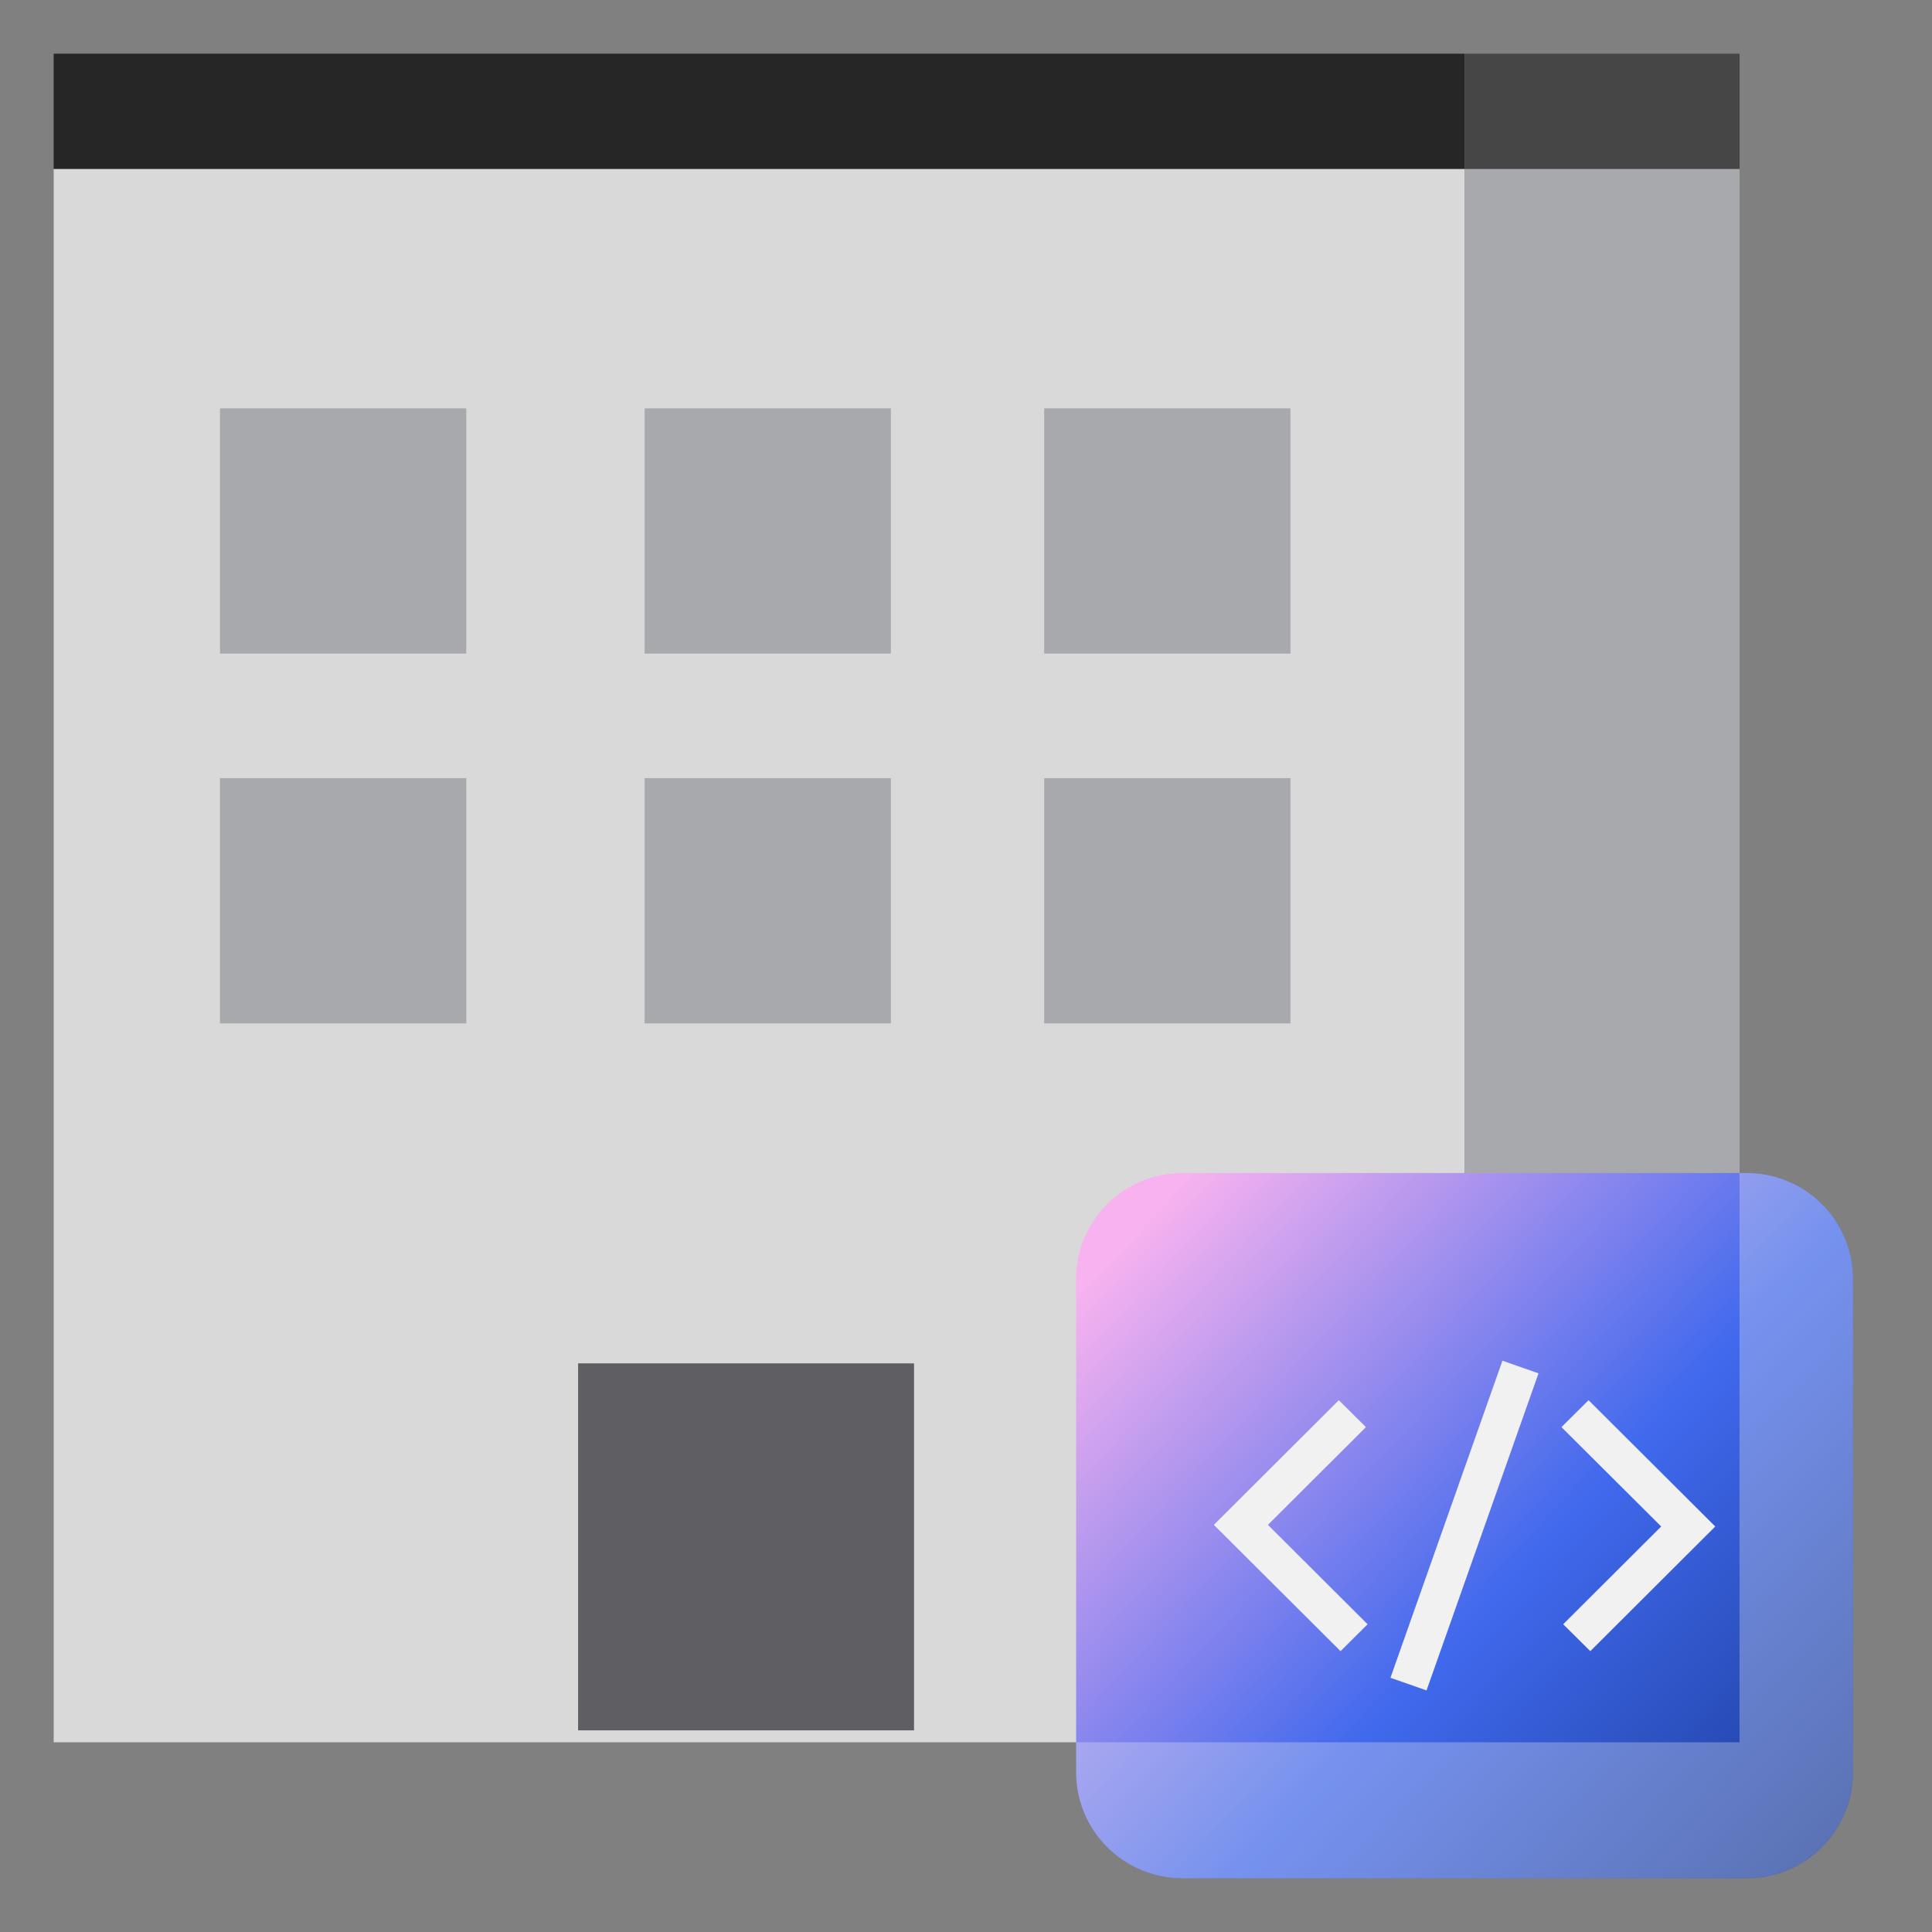 <svg width="72" height="72" viewBox="0 0 72 72" fill="none" xmlns="http://www.w3.org/2000/svg">
<rect x="0" y="0" width="72" height="72" fill="#808080" stroke="none"/>
<g clip-path="url(#clip0_1702_69356)">
<path d="M54.58 6.294H2V64.931H54.58V6.294Z" fill="#D9D9D9"/>
<path d="M64.83 6.294H54.58V64.931H64.83V6.294Z" fill="#A8A9AD"/>
<path d="M54.58 2H2V6.294H54.58V2Z" fill="#262626"/>
<path d="M64.83 2H54.58V6.294H64.83V2Z" fill="#464647"/>
<path d="M17.377 29H8.198V38.139H17.377V29Z" fill="#A8A9AD"/>
<path d="M33.201 29H24.023V38.139H33.201V29Z" fill="#A8A9AD"/>
<path d="M48.092 29H38.914V38.139H48.092V29Z" fill="#A8A9AD"/>
<path d="M34.063 50.809H21.544V64.485H34.063V50.809Z" fill="#5F5F63"/>
<path d="M17.377 15.218H8.198V24.357H17.377V15.218Z" fill="#A8A9AD"/>
<path d="M33.201 15.218H24.023V24.357H33.201V15.218Z" fill="#A8A9AD"/>
<path d="M48.092 15.218H38.914V24.357H48.092V15.218Z" fill="#A8A9AD"/>
<path d="M65.091 43.715H44.069C41.879 43.715 40.104 45.482 40.104 47.662V66.049C40.104 68.229 41.879 69.997 44.069 69.997H65.091C67.28 69.997 69.055 68.229 69.055 66.049V47.662C69.055 45.482 67.28 43.715 65.091 43.715Z" fill="url(#paint0_linear_1702_69356)"/>
<path opacity="0.3" d="M69.055 47.662V66.049C69.055 66.568 68.952 67.083 68.751 67.562C68.551 68.042 68.258 68.477 67.889 68.844C67.519 69.211 67.081 69.501 66.598 69.699C66.116 69.897 65.599 69.998 65.078 69.997H44.069C43.017 69.997 42.009 69.581 41.265 68.841C40.522 68.1 40.104 67.096 40.104 66.049V64.931H64.827V43.715H65.078C65.599 43.713 66.116 43.814 66.599 44.011C67.081 44.209 67.52 44.499 67.89 44.866C68.259 45.233 68.552 45.669 68.752 46.149C68.952 46.628 69.055 47.143 69.055 47.662Z" fill="#F1F1F1"/>
<path d="M49.959 61.534L45.237 56.827L49.894 52.181L50.905 53.184L47.252 56.827L50.966 60.531L49.959 61.534Z" fill="#F1F1F1"/>
<path d="M59.266 61.534L58.255 60.531L61.908 56.888L58.191 53.184L59.201 52.181L63.923 56.888L59.266 61.534Z" fill="#F1F1F1"/>
<path d="M55.991 50.709L51.818 62.526L53.163 62.997L57.336 51.18L55.991 50.709Z" fill="#F1F1F1"/>
</g>
<defs>
<linearGradient id="paint0_linear_1702_69356" x1="70.5" y1="71.628" x2="42.659" y2="45.575" gradientUnits="userSpaceOnUse">
<stop stop-color="#123287"/>
<stop offset="0.5" stop-color="#4069ED"/>
<stop offset="1" stop-color="#F7B2EF"/>
</linearGradient>
<clipPath id="clip0_1702_69356">
<rect width="67.056" height="68" fill="white" transform="translate(2 2)"/>
</clipPath>
</defs>
</svg>
